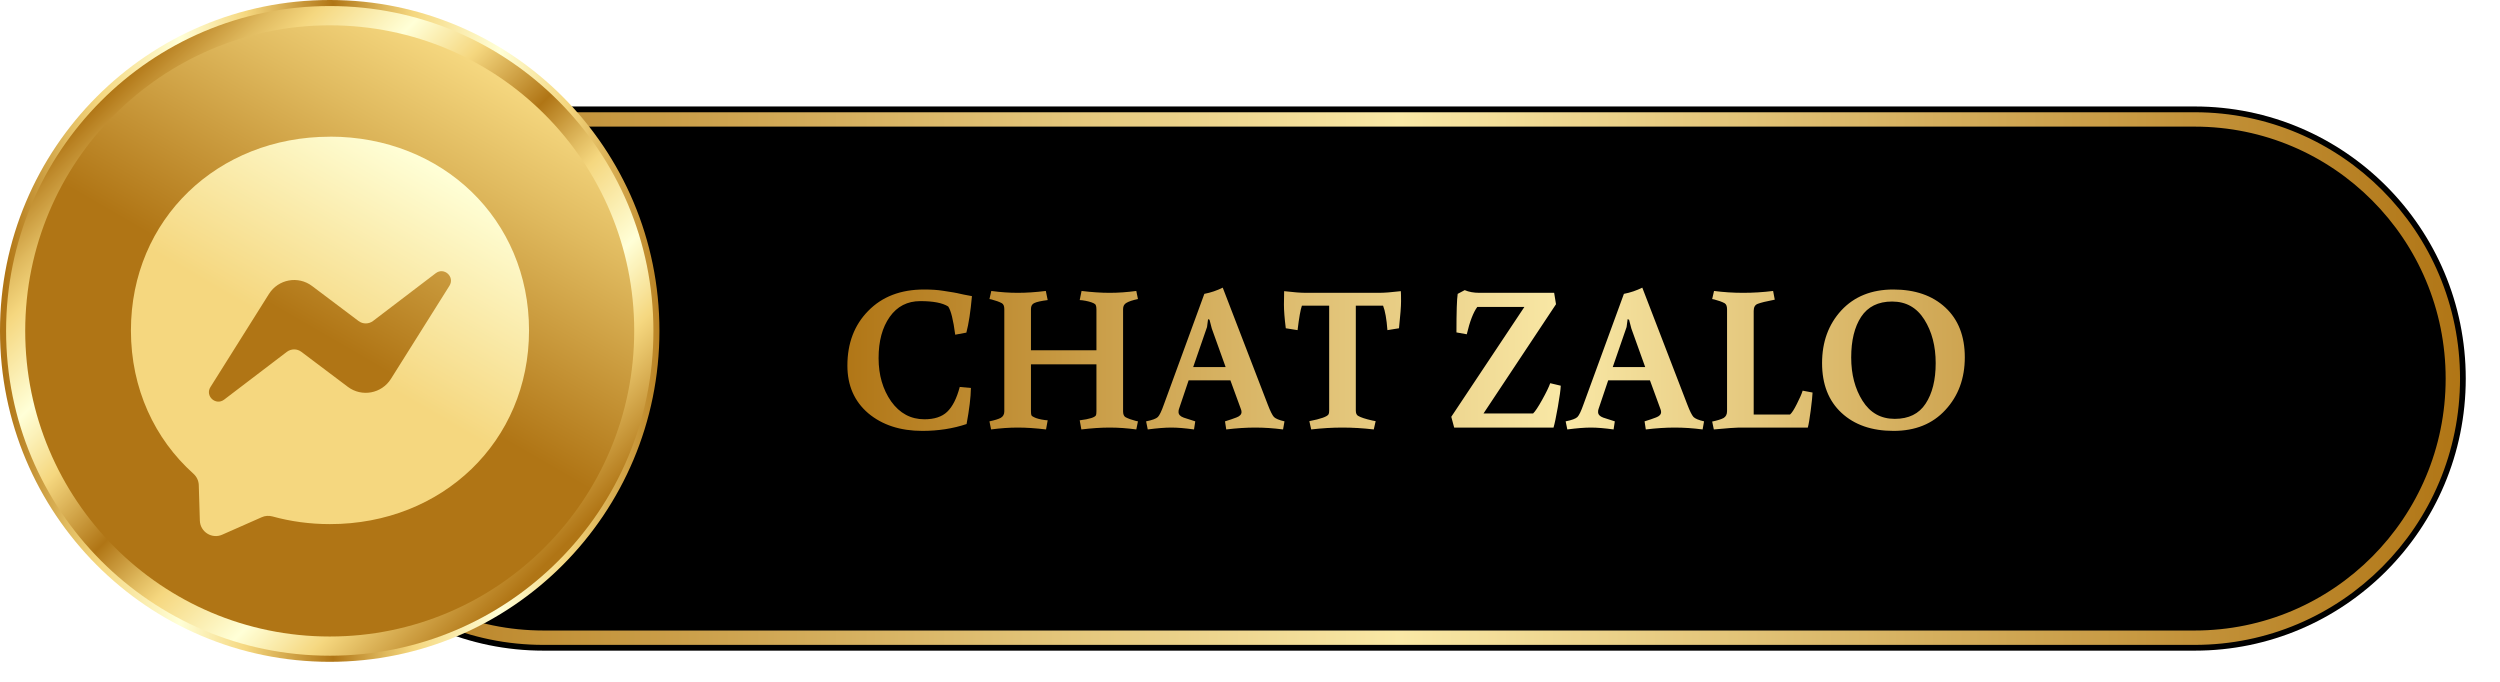 <?xml version="1.0" encoding="UTF-8"?> <svg xmlns="http://www.w3.org/2000/svg" width="348" height="95" viewBox="0 0 348 95" fill="none"><g filter="url(#filter0_d_232_787)"><path d="M37.916 48.696C37.916 27.779 54.812 10.821 75.654 10.821H305.496C326.337 10.821 343.233 27.779 343.233 48.696C343.233 69.614 326.337 86.571 305.496 86.571H75.654C54.812 86.571 37.916 69.614 37.916 48.696Z" fill="black"></path><path d="M75.653 12.625H305.495C325.345 12.625 341.436 28.775 341.436 48.696C341.436 68.618 325.345 84.768 305.495 84.768H75.653C55.803 84.768 39.713 68.618 39.713 48.696C39.713 29.086 55.304 13.132 74.724 12.637L75.653 12.625Z" stroke="url(#paint0_linear_232_787)" stroke-width="2"></path></g><g filter="url(#filter1_d_232_787)"><path d="M128.394 59.98C125.327 59.98 122.816 59.162 120.861 57.527C118.926 55.872 117.957 53.66 117.957 50.89C117.957 47.773 118.926 45.234 120.861 43.271C122.796 41.29 125.384 40.299 128.624 40.299C129.659 40.299 130.531 40.357 131.241 40.472C131.968 40.588 132.457 40.665 132.707 40.703C132.957 40.741 133.417 40.838 134.087 40.992C134.757 41.126 135.16 41.203 135.295 41.222C135.102 43.377 134.844 45.07 134.518 46.301L132.966 46.59C132.698 44.532 132.371 43.223 131.988 42.665C131.203 42.165 129.909 41.915 128.107 41.915C126.304 41.915 124.886 42.646 123.851 44.108C122.816 45.57 122.299 47.484 122.299 49.851C122.299 52.198 122.883 54.208 124.053 55.882C125.24 57.536 126.784 58.364 128.682 58.364C130.062 58.364 131.117 58.017 131.844 57.325C132.592 56.613 133.176 55.459 133.598 53.862L135.151 54.006C135.131 55.295 134.93 56.969 134.547 59.027C132.65 59.662 130.599 59.98 128.394 59.98ZM152.624 48.754V43.069C152.624 42.8 152.595 42.608 152.537 42.492C152.5 42.377 152.393 42.281 152.221 42.204C151.856 42.03 151.339 41.896 150.668 41.8L150.295 41.771L150.553 40.501C151.971 40.674 153.276 40.761 154.464 40.761C155.652 40.761 156.888 40.674 158.173 40.501L158.403 41.626C157.675 41.78 157.147 41.953 156.821 42.146C156.496 42.319 156.333 42.608 156.333 43.012V57.267C156.333 57.671 156.448 57.94 156.678 58.075C157.042 58.267 157.52 58.441 158.115 58.594L158.403 58.652L158.173 59.778C156.888 59.604 155.652 59.518 154.464 59.518C153.276 59.518 151.962 59.604 150.525 59.778L150.295 58.508C151.675 58.335 152.431 58.094 152.566 57.786C152.604 57.671 152.624 57.479 152.624 57.209V50.716H143.509V57.209C143.509 57.479 143.529 57.671 143.566 57.786C143.624 57.902 143.748 57.998 143.94 58.075C144.266 58.248 144.783 58.383 145.493 58.479L145.838 58.508L145.608 59.778C144.17 59.604 142.857 59.518 141.669 59.518C140.499 59.518 139.263 59.604 137.96 59.778L137.73 58.652C138.458 58.498 138.986 58.335 139.311 58.162C139.636 57.969 139.8 57.671 139.8 57.267V43.012C139.8 42.608 139.685 42.338 139.455 42.204C139.09 42.011 138.612 41.838 138.017 41.684L137.73 41.626L137.989 40.501C139.254 40.674 140.481 40.761 141.669 40.761C142.876 40.761 144.179 40.674 145.579 40.501L145.838 41.771C144.938 41.886 144.323 42.021 143.998 42.175C143.673 42.309 143.509 42.588 143.509 43.012V48.754H152.624ZM164.051 57.354C164.051 57.7 164.29 57.96 164.77 58.133L166.38 58.652L166.207 59.778C164.962 59.604 163.907 59.518 163.045 59.518C162.182 59.518 161.089 59.604 159.767 59.778L159.537 58.652C160.399 58.479 160.946 58.277 161.176 58.046C161.406 57.815 161.684 57.238 162.009 56.315L167.645 40.905C168.545 40.732 169.399 40.443 170.204 40.039L176.472 56.315C176.817 57.219 177.104 57.796 177.334 58.046C177.564 58.277 178.053 58.479 178.801 58.652L178.6 59.778C177.277 59.604 175.983 59.518 174.718 59.518C173.473 59.518 172.13 59.604 170.693 59.778L170.52 58.652C171.153 58.46 171.69 58.277 172.13 58.104C172.59 57.931 172.82 57.681 172.82 57.354C172.82 57.219 172.792 57.084 172.734 56.95L171.268 52.938H165.46L164.108 56.95C164.071 57.046 164.051 57.18 164.051 57.354ZM168.019 45.522L166.092 51.092H170.606L168.68 45.724L168.364 44.512L168.162 44.426L168.019 45.522ZM191.231 59.778C189.756 59.604 188.298 59.518 186.861 59.518C185.443 59.518 183.996 59.604 182.519 59.778L182.26 58.623C183.852 58.315 184.744 57.998 184.934 57.671C184.992 57.575 185.02 57.402 185.02 57.152V42.55H181.225C181.035 43.069 180.833 44.204 180.621 45.955L178.982 45.695C178.81 44.33 178.724 43.233 178.724 42.406C178.724 41.559 178.734 40.934 178.752 40.53C180.037 40.684 181.053 40.761 181.8 40.761H191.95C192.697 40.761 193.714 40.684 194.997 40.53C195.017 40.761 195.026 41.232 195.026 41.944C195.026 42.636 194.931 43.887 194.739 45.695L193.129 45.955C193.014 44.416 192.812 43.281 192.525 42.55H188.729V57.152C188.729 57.536 188.844 57.786 189.074 57.902C189.439 58.113 190.092 58.325 191.03 58.537L191.49 58.623L191.231 59.778ZM205.929 40.761H216.337L216.596 42.348L206.504 57.556H213.404C213.692 57.286 214.114 56.651 214.67 55.651C215.227 54.651 215.6 53.881 215.791 53.342L217.257 53.689C217.239 54.227 217.105 55.209 216.855 56.632C216.607 58.037 216.406 58.998 216.251 59.518H202.421L202.018 58.017L212.197 42.723H205.641C205.086 43.473 204.597 44.743 204.175 46.532L202.737 46.272C202.737 43.425 202.795 41.636 202.91 40.905L203.887 40.386C204.462 40.636 205.143 40.761 205.929 40.761ZM222.454 57.354C222.454 57.7 222.693 57.96 223.173 58.133L224.783 58.652L224.611 59.778C223.365 59.604 222.311 59.518 221.448 59.518C220.585 59.518 219.493 59.604 218.17 59.778L217.94 58.652C218.803 58.479 219.349 58.277 219.579 58.046C219.809 57.815 220.088 57.238 220.413 56.315L226.048 40.905C226.949 40.732 227.802 40.443 228.607 40.039L234.875 56.315C235.22 57.219 235.508 57.796 235.738 58.046C235.968 58.277 236.457 58.479 237.204 58.652L237.003 59.778C235.68 59.604 234.387 59.518 233.121 59.518C231.876 59.518 230.534 59.604 229.096 59.778L228.924 58.652C229.556 58.46 230.093 58.277 230.534 58.104C230.994 57.931 231.224 57.681 231.224 57.354C231.224 57.219 231.195 57.084 231.138 56.95L229.671 52.938H223.863L222.512 56.95C222.474 57.046 222.454 57.18 222.454 57.354ZM226.422 45.522L224.496 51.092H229.01L227.083 45.724L226.767 44.512L226.566 44.426L226.422 45.522ZM244.114 43.271V57.7H249.174C249.424 57.488 249.74 56.998 250.123 56.228C250.526 55.44 250.795 54.824 250.928 54.381L252.308 54.641C252.29 55.122 252.204 55.959 252.05 57.152C251.897 58.325 251.762 59.114 251.647 59.518H242.044C241.623 59.518 240.462 59.604 238.565 59.778L238.335 58.681C239.064 58.527 239.591 58.364 239.916 58.19C240.243 57.998 240.405 57.681 240.405 57.238V43.04C240.405 42.617 240.29 42.338 240.06 42.204C239.697 42.011 239.217 41.838 238.622 41.684L238.335 41.626L238.593 40.501C239.916 40.674 241.267 40.761 242.648 40.761C244.047 40.761 245.437 40.674 246.817 40.501L247.047 41.713C245.859 41.944 245.073 42.136 244.689 42.29C244.306 42.425 244.114 42.752 244.114 43.271ZM263.581 59.98C260.553 59.98 258.138 59.143 256.336 57.469C254.533 55.795 253.633 53.487 253.633 50.543C253.633 47.6 254.524 45.157 256.307 43.214C258.109 41.271 260.524 40.299 263.552 40.299C266.58 40.299 268.996 41.136 270.798 42.81C272.6 44.483 273.501 46.792 273.501 49.735C273.501 52.679 272.6 55.122 270.798 57.065C269.015 59.008 266.609 59.98 263.581 59.98ZM263.38 41.973C261.444 41.973 260.007 42.685 259.067 44.108C258.147 45.513 257.687 47.398 257.687 49.764C257.687 52.111 258.213 54.122 259.268 55.795C260.323 57.469 261.818 58.306 263.754 58.306C265.689 58.306 267.118 57.604 268.038 56.199C268.978 54.776 269.447 52.89 269.447 50.543C269.447 48.177 268.92 46.157 267.865 44.483C266.81 42.81 265.315 41.973 263.38 41.973Z" fill="url(#paint1_linear_232_787)"></path></g><path d="M45.903 92.126C20.547 92.126 0 71.505 0 46.058C0 20.612 20.547 0 45.903 0C71.258 0 91.794 20.622 91.794 46.058C91.794 71.495 71.247 92.126 45.903 92.126Z" fill="url(#paint2_linear_232_787)"></path><path d="M45.901 91.275C21.016 91.275 0.848 71.034 0.848 46.058C0.848 21.082 21.016 0.841 45.901 0.841C70.788 0.841 90.956 21.082 90.956 46.058C90.956 71.034 70.788 91.275 45.901 91.275Z" fill="url(#paint3_linear_232_787)"></path><path d="M45.902 88.603C22.492 88.603 3.51 69.553 3.51 46.058C3.51 22.564 22.492 3.524 45.902 3.524C69.312 3.524 88.283 22.564 88.283 46.058C88.283 69.553 69.312 88.603 45.902 88.603Z" fill="url(#paint4_linear_232_787)"></path><path d="M45.922 19.03C30.322 19.03 18.225 30.502 18.225 45.998C18.225 54.107 21.535 61.104 26.922 65.939C27.381 66.349 27.65 66.92 27.67 67.521L27.819 72.466C27.869 74.037 29.496 75.068 30.931 74.428L36.438 71.995C36.896 71.785 37.424 71.755 37.913 71.885C40.447 72.586 43.13 72.956 45.933 72.956C61.533 72.956 73.641 61.484 73.641 45.988C73.641 30.492 61.544 19.02 45.933 19.02L45.922 19.03ZM62.561 39.782L54.42 52.735C53.125 54.797 50.352 55.308 48.416 53.846L41.944 48.971C41.345 48.521 40.536 48.531 39.938 48.971L31.201 55.628C30.035 56.519 28.507 55.118 29.296 53.876L37.435 40.923C38.732 38.861 41.505 38.35 43.439 39.812L49.913 44.687C50.512 45.137 51.33 45.127 51.917 44.687L60.656 38.03C61.822 37.139 63.348 38.54 62.561 39.782Z" fill="url(#paint5_linear_232_787)"></path><defs><filter id="filter0_d_232_787" x="33.916" y="10.821" width="313.316" height="83.75" filterUnits="userSpaceOnUse" color-interpolation-filters="sRGB"><feFlood flood-opacity="0" result="BackgroundImageFix"></feFlood><feColorMatrix in="SourceAlpha" type="matrix" values="0 0 0 0 0 0 0 0 0 0 0 0 0 0 0 0 0 0 127 0" result="hardAlpha"></feColorMatrix><feOffset dy="4"></feOffset><feGaussianBlur stdDeviation="2"></feGaussianBlur><feComposite in2="hardAlpha" operator="out"></feComposite><feColorMatrix type="matrix" values="0 0 0 0 0 0 0 0 0 0 0 0 0 0 0 0 0 0 0.25 0"></feColorMatrix><feBlend mode="normal" in2="BackgroundImageFix" result="effect1_dropShadow_232_787"></feBlend><feBlend mode="normal" in="SourceGraphic" in2="effect1_dropShadow_232_787" result="shape"></feBlend></filter><filter id="filter1_d_232_787" x="117.957" y="40.039" width="155.543" height="19.94" filterUnits="userSpaceOnUse" color-interpolation-filters="sRGB"><feFlood flood-opacity="0" result="BackgroundImageFix"></feFlood><feColorMatrix in="SourceAlpha" type="matrix" values="0 0 0 0 0 0 0 0 0 0 0 0 0 0 0 0 0 0 127 0" result="hardAlpha"></feColorMatrix><feOffset></feOffset><feComposite in2="hardAlpha" operator="out"></feComposite><feColorMatrix type="matrix" values="0 0 0 0 0 0 0 0 0 0 0 0 0 0 0 0 0 0 0.25 0"></feColorMatrix><feBlend mode="normal" in2="BackgroundImageFix" result="effect1_dropShadow_232_787"></feBlend><feBlend mode="normal" in="SourceGraphic" in2="effect1_dropShadow_232_787" result="shape"></feBlend></filter><linearGradient id="paint0_linear_232_787" x1="37.916" y1="48.696" x2="343.233" y2="48.696" gradientUnits="userSpaceOnUse"><stop stop-color="#B07515"></stop><stop offset="0.514" stop-color="#F9E8A6"></stop><stop offset="1" stop-color="#B07515"></stop></linearGradient><linearGradient id="paint1_linear_232_787" x1="116.807" y1="53.205" x2="312.683" y2="53.205" gradientUnits="userSpaceOnUse"><stop stop-color="#B07515"></stop><stop offset="0.514" stop-color="#F9E8A6"></stop><stop offset="1" stop-color="#B07515"></stop></linearGradient><linearGradient id="paint2_linear_232_787" x1="0.767" y1="46.058" x2="93.83" y2="46.058" gradientUnits="userSpaceOnUse"><stop stop-color="#B07515"></stop><stop offset="0.09" stop-color="#E0BA5F"></stop><stop offset="0.14" stop-color="#F5D77F"></stop><stop offset="0.26" stop-color="#FFFFD7"></stop><stop offset="0.36" stop-color="#F5D77F"></stop><stop offset="0.49" stop-color="#B07515"></stop><stop offset="0.57" stop-color="#E0BA5F"></stop><stop offset="0.61" stop-color="#F5D77F"></stop><stop offset="0.74" stop-color="#FFFFD7"></stop><stop offset="0.84" stop-color="#F5D77F"></stop><stop offset="1" stop-color="#B07515"></stop></linearGradient><linearGradient id="paint3_linear_232_787" x1="13.934" y1="13.975" x2="77.32" y2="77.142" gradientUnits="userSpaceOnUse"><stop stop-color="#B07515"></stop><stop offset="0.09" stop-color="#E0BA5F"></stop><stop offset="0.14" stop-color="#F5D77F"></stop><stop offset="0.26" stop-color="#FFFFD7"></stop><stop offset="0.36" stop-color="#F5D77F"></stop><stop offset="0.49" stop-color="#B07515"></stop><stop offset="0.57" stop-color="#E0BA5F"></stop><stop offset="0.61" stop-color="#F5D77F"></stop><stop offset="0.74" stop-color="#FFFFD7"></stop><stop offset="0.84" stop-color="#F5D77F"></stop><stop offset="1" stop-color="#B07515"></stop></linearGradient><linearGradient id="paint4_linear_232_787" x1="24.695" y1="82.907" x2="67.226" y2="9.513" gradientUnits="userSpaceOnUse"><stop stop-color="#B07515"></stop><stop offset="0.49" stop-color="#B07515"></stop><stop offset="0.84" stop-color="#E0BA5F"></stop><stop offset="1" stop-color="#F5D77F"></stop></linearGradient><linearGradient id="paint5_linear_232_787" x1="29.456" y1="74.638" x2="59.721" y2="22.388" gradientUnits="userSpaceOnUse"><stop offset="0.5" stop-color="#F5D77F"></stop><stop offset="1" stop-color="#FFFFD7"></stop></linearGradient></defs></svg> 